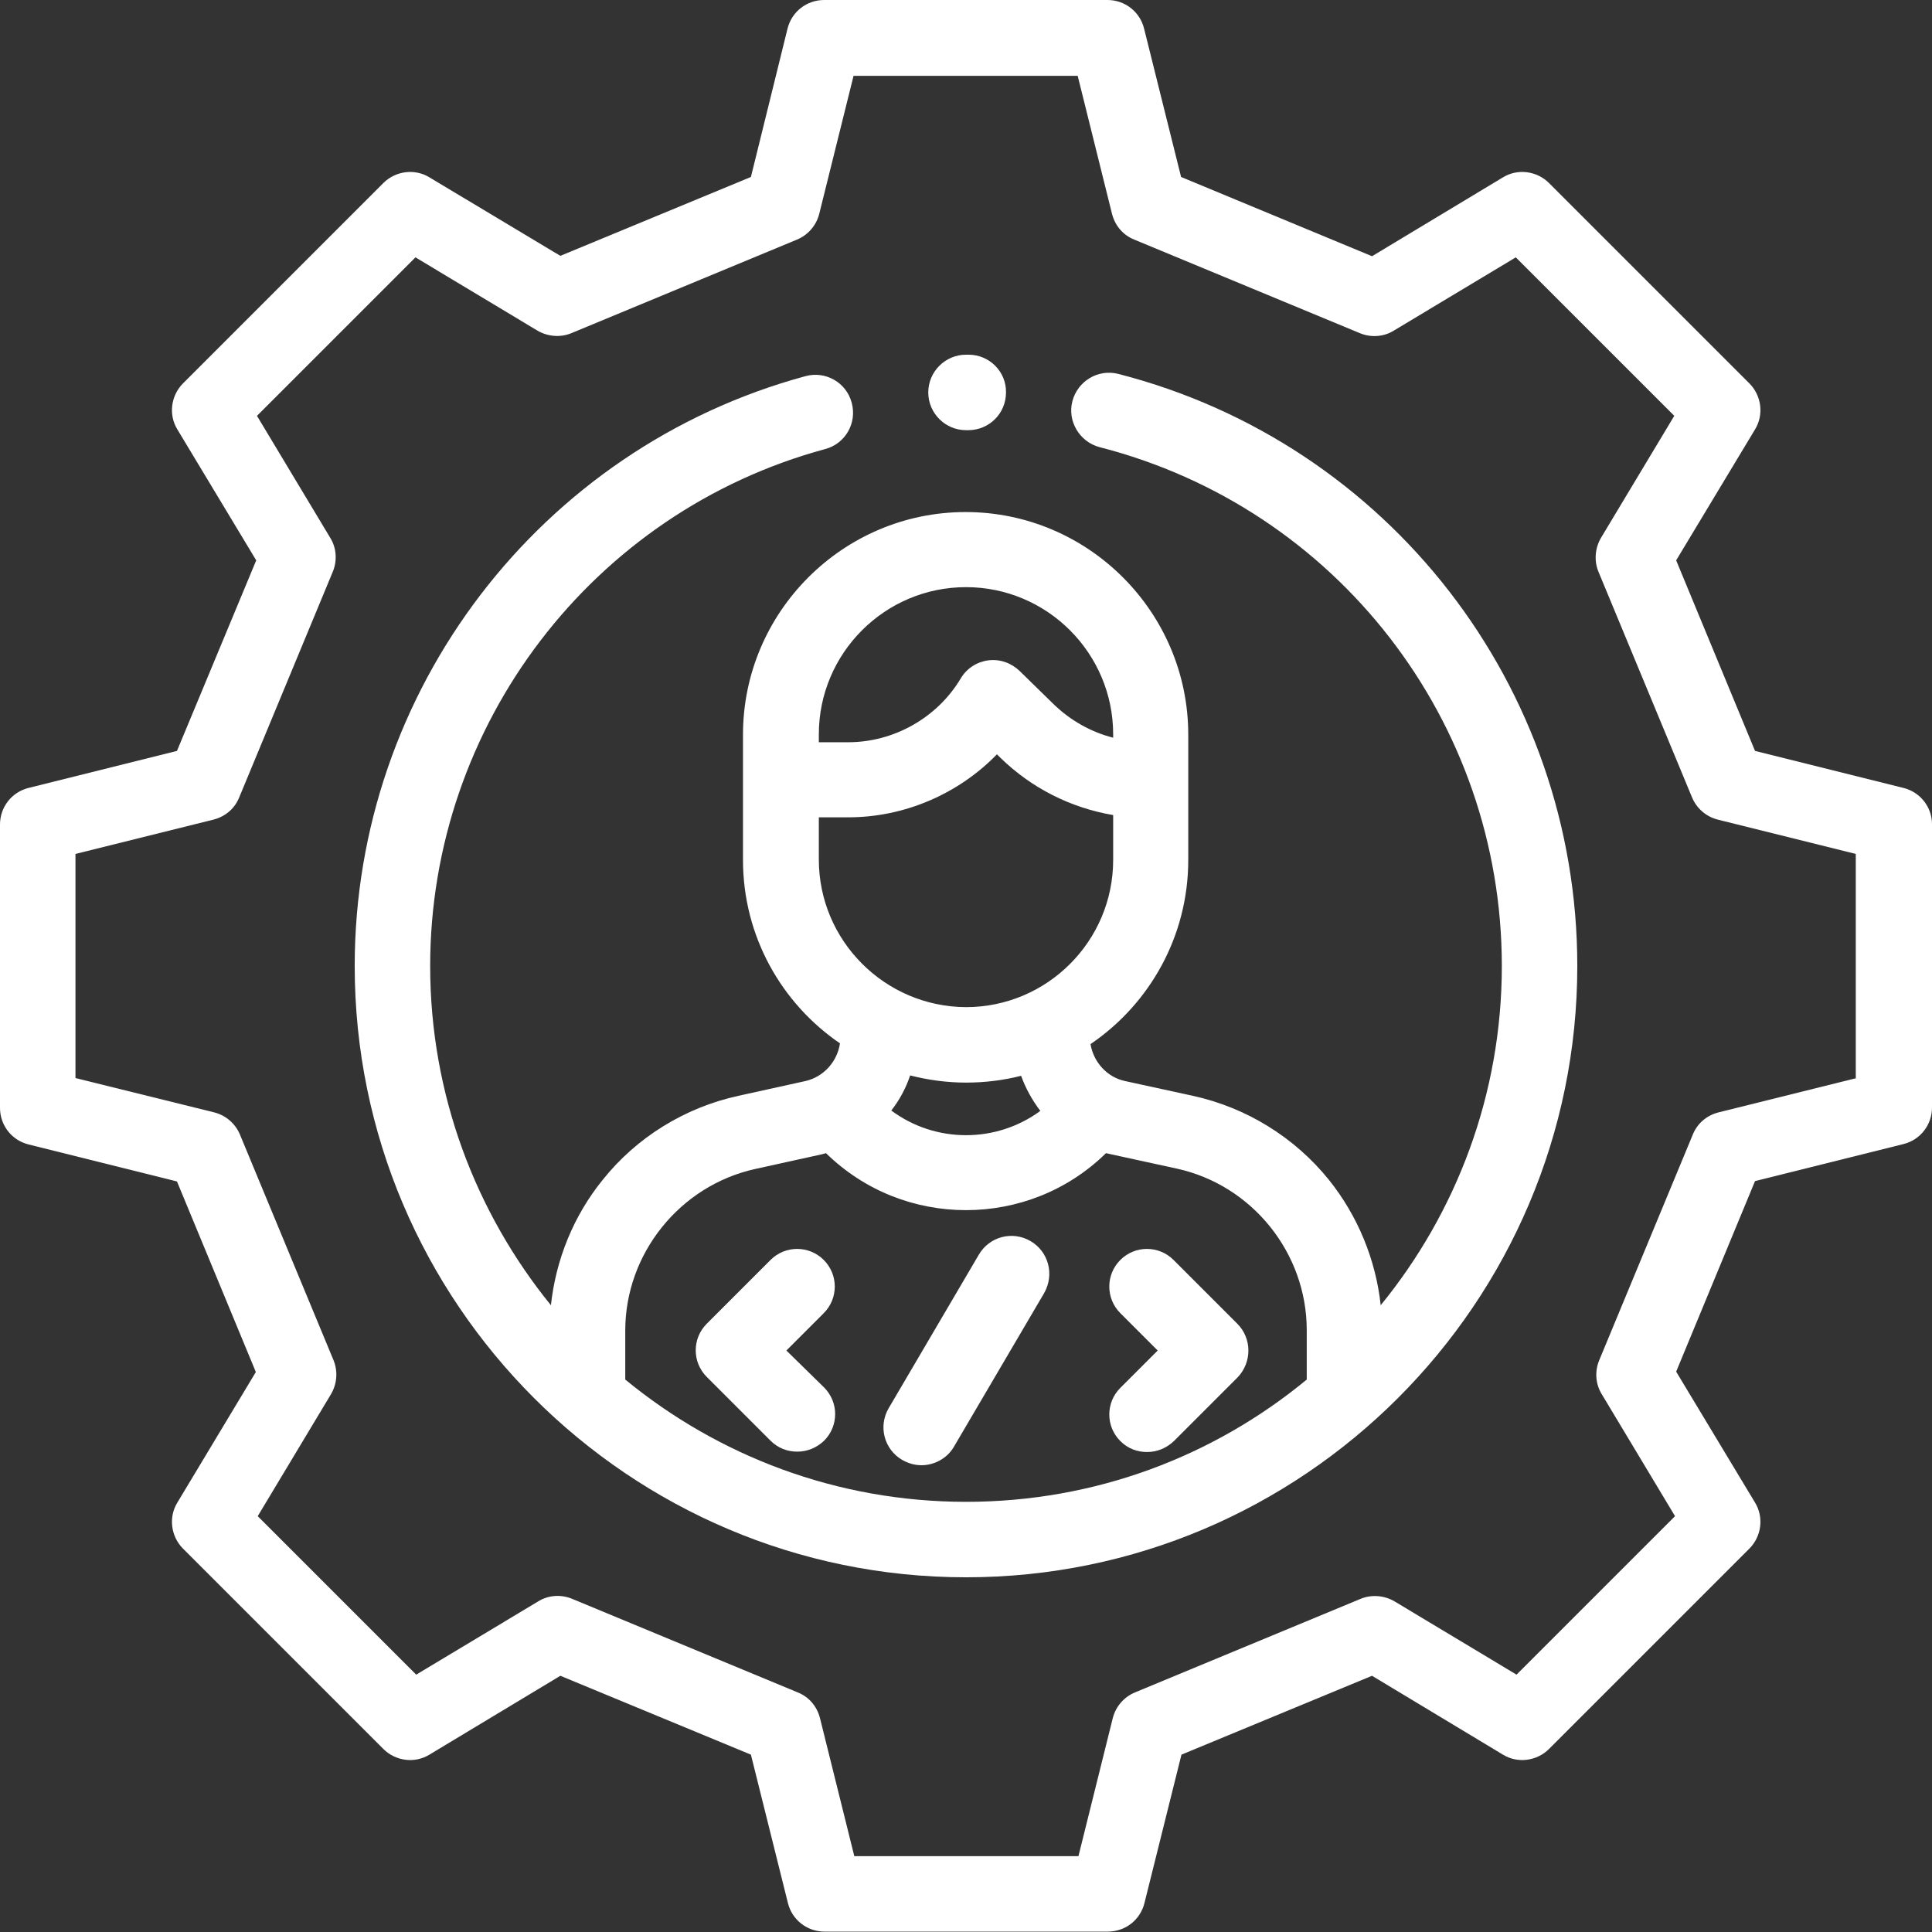 <?xml version="1.0" encoding="UTF-8"?> <!-- Generator: Adobe Illustrator 23.0.2, SVG Export Plug-In . SVG Version: 6.00 Build 0) --> <svg xmlns="http://www.w3.org/2000/svg" xmlns:xlink="http://www.w3.org/1999/xlink" id="Capa_1" x="0px" y="0px" viewBox="0 0 512 512" style="enable-background:new 0 0 512 512;" xml:space="preserve"><rect x="0" y="0" width="512" height="512" fill="#333333" stroke="none"/> <style type="text/css"> .st0{fill:#FFFFFF;} </style> <g> <g> <path class="st0" d="M504.4,208.8l-39.3-9.8l-20.9-50.5l20.9-34.7c2.4-3.9,1.7-9-1.5-12.2l-53.1-53.1c-3.2-3.2-8.3-3.9-12.2-1.5 l-34.7,20.9L313,46.9l-9.8-39.3c-1.1-4.5-5.1-7.6-9.7-7.6h-75.1c-4.6,0-8.6,3.1-9.7,7.6L199,46.9l-50.5,20.9L113.8,47 c-3.9-2.4-9-1.7-12.2,1.5l-53.1,53.1c-3.2,3.2-3.9,8.3-1.5,12.2l20.9,34.7L46.9,199l-39.3,9.8c-4.5,1.1-7.6,5.1-7.6,9.7v75.1 c0,4.6,3.1,8.6,7.6,9.7l39.3,9.8l20.9,50.5L47,398.2c-2.4,3.9-1.7,9,1.5,12.2l53.1,53.1c3.2,3.2,8.3,3.9,12.2,1.5l34.7-20.9 l50.5,20.9l9.8,39.3c1.1,4.5,5.1,7.6,9.7,7.6h75.1c4.6,0,8.6-3.1,9.7-7.6l9.8-39.3l50.5-20.9l34.7,20.9c3.9,2.4,9,1.7,12.2-1.5 l53.1-53.1c3.2-3.2,3.9-8.3,1.5-12.2l-20.9-34.7l20.9-50.5l39.3-9.8c4.5-1.1,7.6-5.1,7.6-9.7v-75.1 C512,213.9,508.9,209.9,504.4,208.8z M492,285.7l-36.6,9.1c-3.1,0.8-5.6,2.9-6.8,5.9l-24.8,59.8c-1.2,2.9-1,6.3,0.7,9l19.4,32.3 l-42,42l-32.3-19.4c-2.7-1.6-6.1-1.9-9-0.7l-59.8,24.8c-2.9,1.2-5.1,3.7-5.9,6.8l-9.1,36.6h-59.4l-9.1-36.6 c-0.8-3.1-2.9-5.6-5.9-6.8l-59.8-24.8c-2.9-1.2-6.3-1-9,0.7l-32.3,19.4l-42-42l19.4-32.3c1.6-2.7,1.9-6,0.7-9l-24.8-59.8 c-1.2-2.9-3.7-5.1-6.8-5.9L20,285.7v-59.4l36.6-9.1c3.1-0.8,5.6-2.9,6.8-5.9l24.8-59.8c1.2-2.9,1-6.3-0.7-9l-19.4-32.3l42-42 l32.3,19.4c2.7,1.6,6.1,1.9,9,0.7l59.8-24.8c2.9-1.2,5.1-3.7,5.9-6.8l9.1-36.6h59.4l9.1,36.6c0.8,3.1,2.9,5.6,5.9,6.8l59.8,24.8 c2.9,1.2,6.3,1,9-0.7l32.3-19.4l42,42l-19.4,32.3c-1.6,2.7-1.9,6.1-0.7,9l24.8,59.8c1.2,2.9,3.7,5.1,6.8,5.9l36.6,9.1V285.7z"></path> </g> </g> <g> <g> <path class="st0" d="M296.4,99.1c-5.4-1.4-10.8,1.9-12.2,7.2c-1.4,5.3,1.9,10.8,7.2,12.2C354.2,134.6,398,191.1,398,256 c0,34.1-12.1,65.4-32.1,89.9c-1.3-12.1-6.1-23.7-13.7-33.2c-9.1-11.3-21.9-19.2-36.1-22.3l-17.9-3.9c-4.8-1-8.4-5-9.2-9.8 c15.6-10.6,25.9-28.5,25.9-48.8v-33.2c0-32.5-26.5-59-59-59s-59,26.5-59,59v33.2c0,20.2,10.2,38,25.7,48.6 c-0.7,4.8-4.3,8.9-9.2,10l-17.7,3.9c-14.2,3.1-27,11-36,22.3c-7.7,9.5-12.4,21.1-13.7,33.2C126.1,321.4,114,290.1,114,256 c0-63.9,43-120.3,104.7-137c5.3-1.4,8.5-6.9,7-12.3c-1.4-5.3-6.9-8.5-12.3-7C143.1,118.8,94,183,94,256c0,89.3,72.7,162,162,162 s162-72.7,162-162C418,182,368,117.5,296.4,99.1z M217,194.6c0-21.5,17.5-39,39-39s39,17.5,39,39v0.9c-5.9-1.5-11.4-4.6-15.9-9 l-8.9-8.7c-2.2-2.1-5.2-3.2-8.3-2.8c-3,0.4-5.7,2.1-7.3,4.8c-6.2,10.4-17.7,16.9-29.8,16.9H217L217,194.6L217,194.6z M217,227.8 v-11.2h7.8c14.9,0,29.2-6.2,39.4-16.7l0.9,0.9c8.3,8.1,18.7,13.3,29.9,15.2v11.9c0,21.5-17.5,39-39,39 C234.5,266.8,217,249.3,217,227.8z M275.7,294.4c-11.7,8.6-27.8,8.6-39.5-0.1c2.2-2.8,3.9-6,5-9.3c4.7,1.2,9.7,1.9,14.8,1.9 c5,0,9.9-0.6,14.6-1.8C271.8,288.4,273.5,291.5,275.7,294.4z M346.3,365.6c-24.6,20.3-56,32.4-90.3,32.4s-65.7-12.2-90.3-32.4v-13 c0-20.4,14.5-38.4,34.4-42.8l17.7-3.9c0.4-0.1,0.7-0.2,1.1-0.3c10.3,10.1,23.7,15.1,37.1,15.1c13.4,0,26.8-5,37.1-15.1 c0.3,0.1,0.6,0.1,0.9,0.2l17.9,3.9c20,4.4,34.4,22.4,34.4,42.8V365.6z"></path> </g> </g> <g> <g> <path class="st0" d="M256.7,94l-0.7,0c-5.5,0-10,4.5-10,10s4.5,10,10,10l0.6,0c0,0,0,0,0,0c5.5,0,10-4.4,10-10 C266.7,98.5,262.2,94,256.7,94z"></path> </g> </g> <g> <g> <path class="st0" d="M208.4,357.9l9.9-9.9c3.9-3.9,3.9-10.2,0-14.1c-3.9-3.9-10.2-3.9-14.1,0l-16.9,16.9c-3.9,3.9-3.9,10.2,0,14.1 l16.9,16.9c2,2,4.5,2.9,7.1,2.9s5.1-1,7.1-2.9c3.9-3.9,3.9-10.2,0-14.1L208.4,357.9z"></path> </g> </g> <g> <g> <path class="st0" d="M327.9,350.8l-16.9-16.9c-3.9-3.9-10.2-3.9-14.1,0c-3.9,3.9-3.9,10.2,0,14.1l9.9,9.9l-9.9,9.9 c-3.9,3.9-3.9,10.2,0,14.1c2,2,4.5,2.9,7.1,2.9s5.1-1,7.1-2.9l16.9-16.9C331.8,361,331.8,354.7,327.9,350.8z"></path> </g> </g> <g> <g> <path class="st0" d="M273.1,328.9c-4.8-2.8-10.9-1.2-13.7,3.6l-23.9,40.7c-2.8,4.8-1.2,10.9,3.6,13.7c1.6,0.9,3.3,1.4,5.1,1.4 c3.4,0,6.8-1.8,8.6-4.9l23.9-40.7C279.5,337.8,277.9,331.7,273.1,328.9z"></path> </g> </g> </svg> 